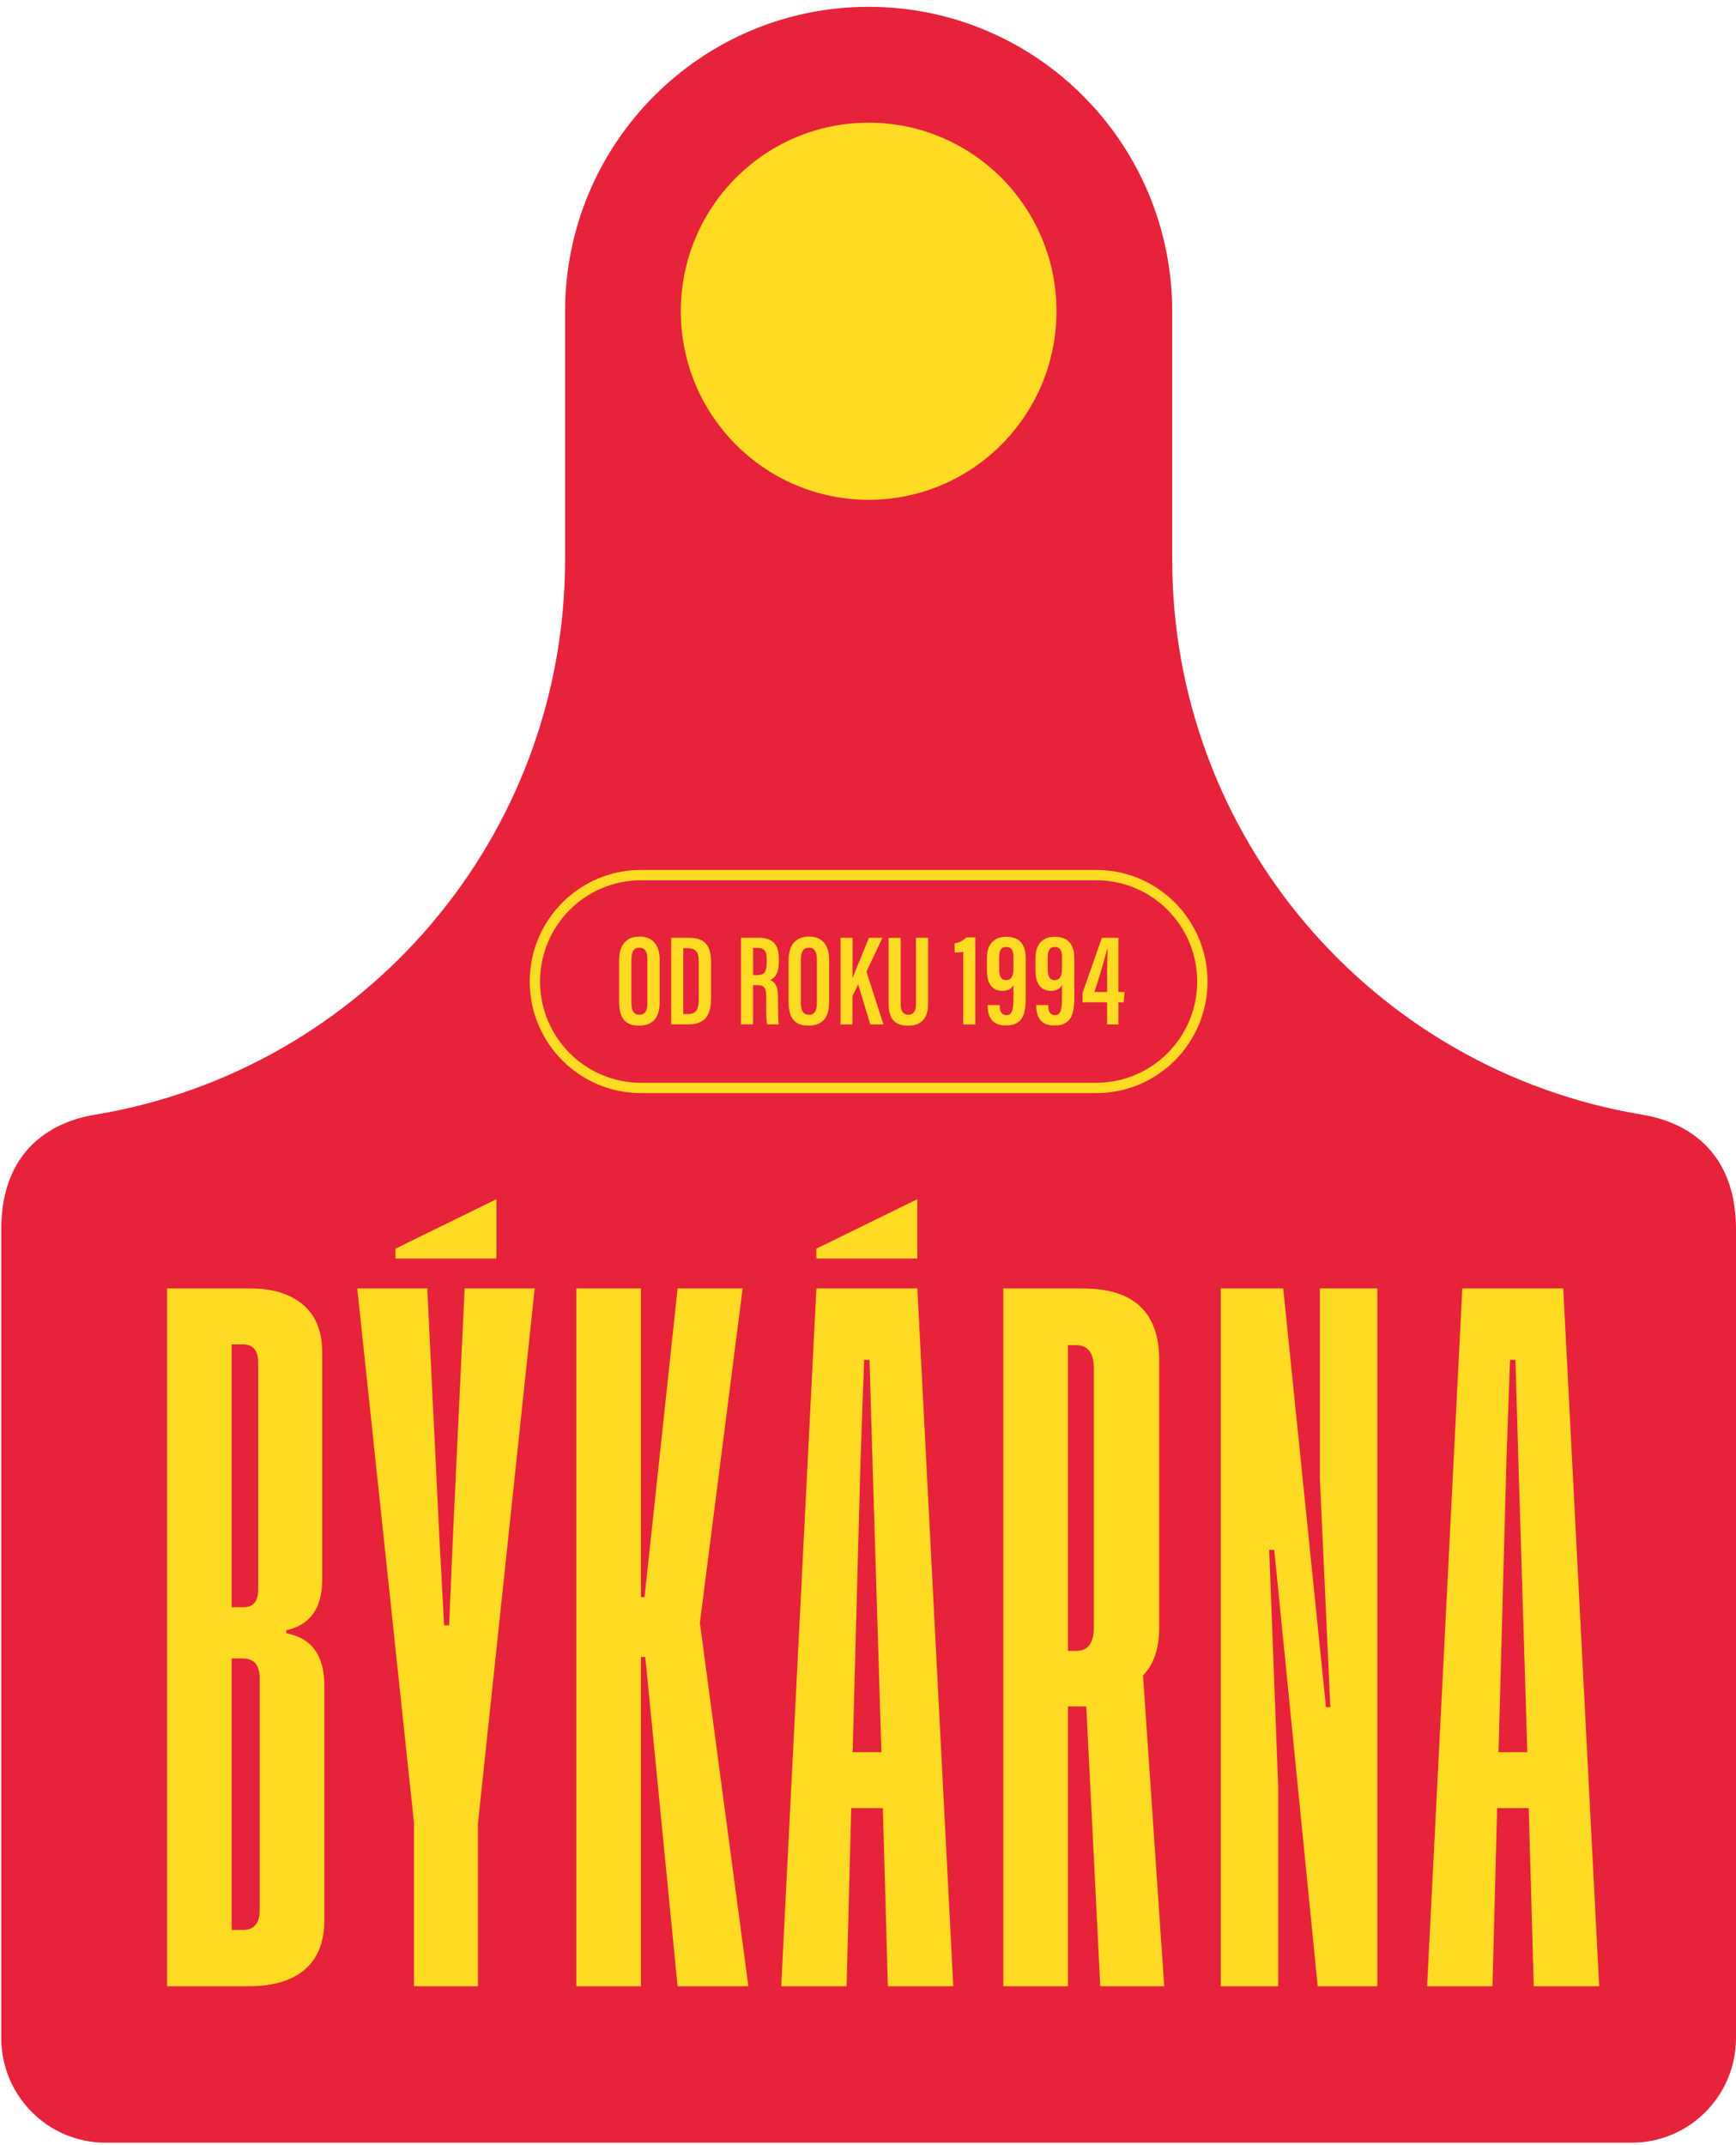 <svg width="191" height="236" viewBox="0 0 191 236" fill="none" xmlns="http://www.w3.org/2000/svg">
<g clip-path="url(#clip0_28614_12395)">
<g clip-path="url(#clip1_28614_12395)">
<path d="M180.669 122.639C151.097 117.727 128.97 92.101 128.97 61.539V43.446V34.277C128.97 15.765 114.015 0.751 95.571 0.751C77.126 0.751 62.171 15.765 62.171 34.281V61.539C62.171 92.097 40.048 117.722 10.472 122.639C8.312 122.999 0.137 124.641 0.137 135.281V224.223C0.137 230.59 5.278 235.747 11.616 235.747H179.521C185.864 235.747 191 230.586 191 224.223V135.281C191 124.641 182.829 122.999 180.665 122.639H180.669Z" fill="#E6233A"></path>
<path d="M95.571 54.99C106.984 54.99 116.236 45.701 116.236 34.243C116.236 22.785 106.984 13.497 95.571 13.497C84.157 13.497 74.905 22.785 74.905 34.243C74.905 45.701 84.157 54.99 95.571 54.99Z" fill="#FFDB23"></path>
<path d="M31.497 179.692C34.288 180.222 35.688 182.138 35.688 185.445V211.232C35.688 213.665 34.961 215.489 33.516 216.708C32.066 217.927 30.039 218.532 27.43 218.532H18.379V141.76H27.587C30.01 141.76 31.926 142.357 33.338 143.546C34.746 144.736 35.452 146.498 35.452 148.823V173.777C35.452 176.923 34.135 178.788 31.501 179.369V179.688L31.497 179.692ZM26.711 147.911H25.485V176.832H26.79C27.872 176.832 28.408 176.185 28.408 174.888V149.934C28.408 148.583 27.843 147.911 26.707 147.911H26.711ZM26.711 182.469H25.485V212.343H26.711C27.95 212.343 28.569 211.618 28.569 210.163V184.654C28.569 183.199 27.95 182.473 26.711 182.473V182.469Z" fill="#FFDB23"></path>
<path d="M49.421 178.817L49.817 169.375L51.122 141.76H58.827L52.584 200.637V218.532H45.548V200.558L39.305 141.76H47.01L48.351 169.375L48.863 178.817H49.417H49.421Z" fill="#FFDB23"></path>
<path d="M82.337 218.532H74.55L70.995 182.307H70.52V218.532H63.406V141.76H70.52V175.721H70.916L74.554 141.76H81.706L77.003 178.54L82.337 218.532Z" fill="#FFDB23"></path>
<path d="M97.685 218.532L97.131 198.934H93.655L93.143 218.532H85.95L89.823 141.76H100.93L104.882 218.532H97.689H97.685ZM93.812 192.782H96.975L95.988 160.608L95.67 149.619H95.075L94.679 160.608L93.808 192.782H93.812Z" fill="#FFDB23"></path>
<path d="M128.091 218.532H121.055L119.515 187.746H117.5V218.532H110.385V141.76H119.118C124.73 141.76 127.537 144.379 127.537 149.615V179.054C127.537 181.383 126.943 183.141 125.758 184.33L128.091 218.532ZM117.5 181.636H118.408C119.701 181.636 120.345 180.778 120.345 179.058V150.531C120.345 148.865 119.701 148.019 118.408 147.99H117.5V181.636Z" fill="#FFDB23"></path>
<path d="M146.366 187.825L145.218 162.709V141.76H151.539V218.532H144.978L140.197 170.527H139.643L140.63 196.592V218.532H134.309V141.76H141.184L145.887 187.82H146.361L146.366 187.825Z" fill="#FFDB23"></path>
<path d="M168.749 218.532L168.195 198.934H164.719L164.207 218.532H157.014L160.887 141.76H171.994L175.946 218.532H168.753H168.749ZM164.876 192.782H168.039L167.052 160.608L166.734 149.619H166.139L165.743 160.608L164.872 192.782H164.876Z" fill="#FFDB23"></path>
<path d="M89.823 137.379L100.926 131.94V138.469H89.823V137.379Z" fill="#FFDB23"></path>
<path d="M43.512 137.379L54.615 131.94V138.469H43.512V137.379Z" fill="#FFDB23"></path>
<path d="M120.625 120.268H70.512C63.769 120.268 58.282 114.759 58.282 107.99C58.282 101.221 63.769 95.712 70.512 95.712H120.625C127.368 95.712 132.855 101.221 132.855 107.99C132.855 114.759 127.368 120.268 120.625 120.268ZM70.512 96.852C64.397 96.852 59.417 101.847 59.417 107.99C59.417 114.133 64.392 119.128 70.512 119.128H120.625C126.74 119.128 131.72 114.133 131.72 107.99C131.72 101.847 126.745 96.852 120.625 96.852H70.512Z" fill="#FFDB23"></path>
<path d="M72.58 105.656V110.208C72.58 111.99 71.833 112.844 70.284 112.844C68.736 112.844 68.117 111.945 68.117 110.228V105.648C68.117 103.882 68.98 103.045 70.371 103.045C71.763 103.045 72.584 103.915 72.584 105.652L72.58 105.656ZM69.467 105.54V110.378C69.467 111.252 69.781 111.642 70.342 111.642C70.941 111.642 71.226 111.277 71.226 110.353V105.536C71.226 104.703 70.962 104.268 70.342 104.268C69.768 104.268 69.471 104.67 69.471 105.544L69.467 105.54Z" fill="#FFDB23"></path>
<path d="M73.848 103.181H75.788C77.812 103.181 78.233 104.296 78.233 105.987V109.672C78.233 111.131 77.993 112.706 75.768 112.706H73.848V103.177V103.181ZM75.177 111.567H75.677C76.693 111.567 76.879 110.936 76.879 109.871V105.867C76.879 104.926 76.713 104.329 75.673 104.329H75.177V111.562V111.567Z" fill="#FFDB23"></path>
<path d="M82.853 108.391V112.706H81.524V103.177H83.444C84.881 103.177 85.69 103.77 85.69 105.444V105.83C85.69 107.243 85.132 107.662 84.724 107.823C85.294 108.072 85.599 108.491 85.599 109.776C85.599 110.58 85.587 112.122 85.69 112.706H84.402C84.278 112.126 84.303 110.551 84.303 109.863C84.303 108.681 84.146 108.387 83.27 108.387H82.858L82.853 108.391ZM82.853 107.285H83.275C84.088 107.285 84.356 106.924 84.356 105.892V105.535C84.356 104.76 84.179 104.292 83.316 104.292H82.858V107.285H82.853Z" fill="#FFDB23"></path>
<path d="M91.227 105.656V110.208C91.227 111.99 90.48 112.844 88.931 112.844C87.383 112.844 86.763 111.945 86.763 110.228V105.648C86.763 103.882 87.626 103.045 89.018 103.045C90.409 103.045 91.231 103.915 91.231 105.652L91.227 105.656ZM88.114 105.54V110.378C88.114 111.252 88.427 111.642 88.989 111.642C89.588 111.642 89.873 111.277 89.873 110.353V105.536C89.873 104.703 89.608 104.268 88.989 104.268C88.415 104.268 88.118 104.67 88.118 105.544L88.114 105.54Z" fill="#FFDB23"></path>
<path d="M92.49 103.182H93.799V107.571H93.812C94.183 106.643 95.059 104.521 95.608 103.182H97.082L95.327 106.908L97.201 112.711H95.752L94.419 108.305L93.791 109.602V112.711H92.482V103.182H92.49Z" fill="#FFDB23"></path>
<path d="M99.097 103.182V110.477C99.097 111.198 99.336 111.638 99.947 111.638C100.558 111.638 100.777 111.173 100.777 110.481V103.182H102.111V110.448C102.111 111.944 101.438 112.848 99.922 112.848C98.407 112.848 97.767 112.052 97.767 110.46V103.186H99.097V103.182Z" fill="#FFDB23"></path>
<path d="M105.976 112.707V104.724C105.765 104.782 105.307 104.802 105.034 104.798V103.778C105.608 103.716 106.062 103.439 106.306 103.132H107.305V112.711H105.976V112.707Z" fill="#FFDB23"></path>
<path d="M109.993 110.576V110.684C109.993 111.297 110.216 111.691 110.712 111.691C111.348 111.691 111.5 111.181 111.5 109.776V108.383C111.306 108.748 110.93 109.018 110.27 109.018C109.134 109.018 108.585 108.164 108.585 106.8V105.42C108.585 103.985 109.258 103.069 110.72 103.069C112.182 103.069 112.859 103.898 112.859 105.498V109.556C112.859 111.418 112.648 112.827 110.666 112.827C109.002 112.827 108.66 111.708 108.66 110.555V110.58H109.993V110.576ZM109.931 105.312V106.626C109.931 107.289 110.072 107.836 110.699 107.836C111.327 107.836 111.504 107.289 111.504 106.555V105.291C111.504 104.595 111.298 104.189 110.72 104.189C110.142 104.189 109.935 104.553 109.935 105.312H109.931Z" fill="#FFDB23"></path>
<path d="M115.336 110.576V110.684C115.336 111.297 115.559 111.691 116.055 111.691C116.691 111.691 116.843 111.181 116.843 109.776V108.383C116.649 108.748 116.274 109.018 115.613 109.018C114.477 109.018 113.928 108.164 113.928 106.8V105.42C113.928 103.985 114.601 103.069 116.063 103.069C117.525 103.069 118.202 103.898 118.202 105.498V109.556C118.202 111.418 117.991 112.827 116.009 112.827C114.345 112.827 114.003 111.708 114.003 110.555V110.58H115.336V110.576ZM115.274 105.312V106.626C115.274 107.289 115.415 107.836 116.042 107.836C116.67 107.836 116.847 107.289 116.847 106.555V105.291C116.847 104.595 116.641 104.189 116.063 104.189C115.485 104.189 115.278 104.553 115.278 105.312H115.274Z" fill="#FFDB23"></path>
<path d="M121.806 112.707V110.278H119.106V109.254L121.232 103.182H123.049V109.146H123.734L123.631 110.282H123.049V112.711H121.81L121.806 112.707ZM121.806 107.157C121.806 106.216 121.843 105.267 121.86 104.326H121.847C121.41 105.922 120.914 107.646 120.411 109.142H121.81V107.157H121.806Z" fill="#FFDB23"></path>
</g>
</g>
<defs>
<clipPath id="clip0_28614_12395">
<rect width="190.863" height="235" fill="white" transform="translate(0.137 0.751)"></rect>
</clipPath>
<clipPath id="clip1_28614_12395">
<rect width="190.863" height="235" fill="white" transform="translate(0.137 0.751)"></rect>
</clipPath>
</defs>
</svg>
